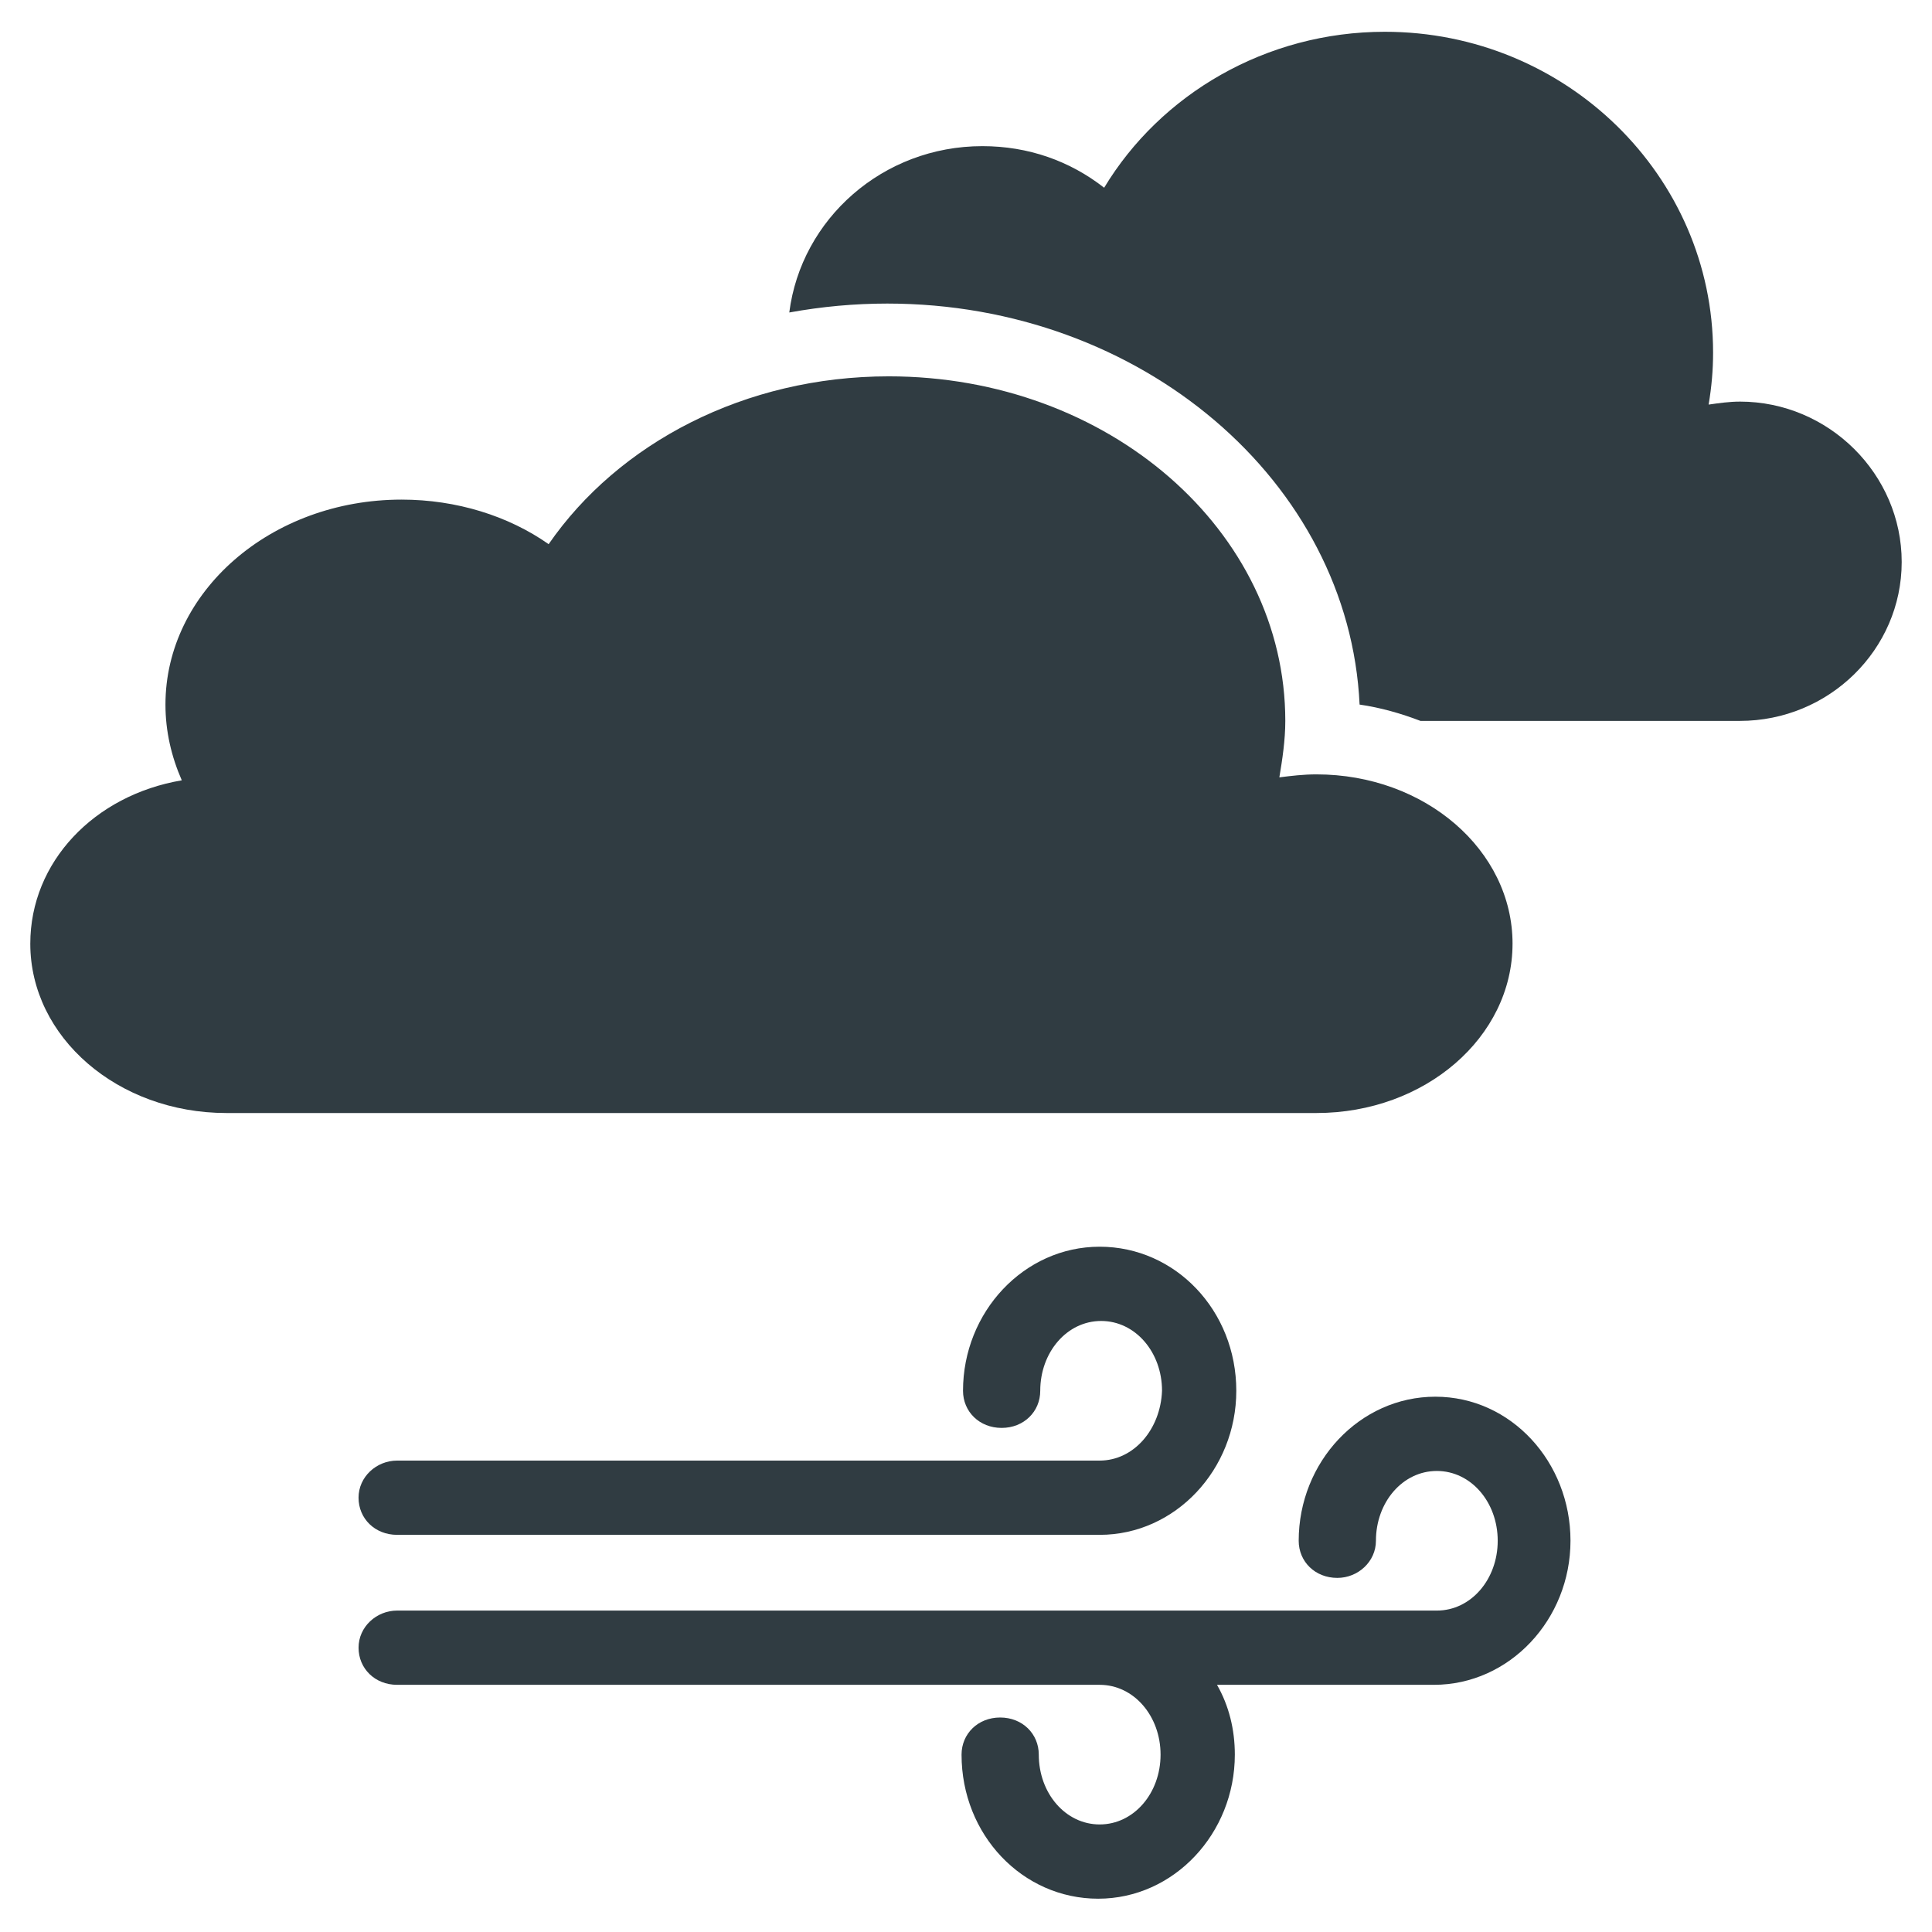 <?xml version="1.0" encoding="UTF-8"?>
<!-- Uploaded to: ICON Repo, www.svgrepo.com, Generator: ICON Repo Mixer Tools -->
<svg width="800px" height="800px" version="1.1" viewBox="144 144 512 512" xmlns="http://www.w3.org/2000/svg">
 <g fill="#303c42">
  <path d="m435.42 531.07h-186.17c-5.512 0-10.234 4.328-10.234 9.84s4.328 9.84 10.234 9.84h186.17c20.074 0 36.211-17.32 36.211-38.18 0-21.254-16.137-38.18-36.211-38.18s-36.211 17.32-36.211 38.18c0 5.512 4.328 9.84 10.234 9.84 5.902 0 10.234-4.328 10.234-9.84 0-10.234 7.086-18.5 16.137-18.5 9.055 0 16.137 8.266 16.137 18.5-0.395 10.234-7.477 18.5-16.531 18.5z"/>
  <path d="m524.38 514.14c-20.074 0-36.211 17.32-36.211 38.18 0 5.512 4.328 9.84 10.234 9.84 5.512 0 10.234-4.328 10.234-9.84 0-10.234 7.086-18.5 16.137-18.5 9.055 0 16.137 8.266 16.137 18.5s-7.086 18.5-16.137 18.5l-89.348-0.004h-186.17c-5.512 0-10.234 4.328-10.234 9.84 0 5.512 4.328 9.84 10.234 9.84h186.17c9.055 0 16.137 8.266 16.137 18.5s-7.086 18.5-16.137 18.5c-9.055 0-16.137-8.266-16.137-18.5 0-5.512-4.328-9.84-10.234-9.84-5.902 0-10.234 4.328-10.234 9.84 0 21.254 16.137 38.18 36.211 38.18 20.074 0 36.211-17.32 36.211-38.18 0-6.691-1.574-12.988-4.723-18.5h57.465c20.074 0 36.211-17.32 36.211-38.18 0.004-20.859-15.742-38.176-35.816-38.176z"/>
  <path d="m544.84 394.09c0-24.797-23.223-44.871-51.957-44.871-3.543 0-6.691 0.395-9.84 0.789 0.789-4.723 1.574-9.84 1.574-14.957 0-50.383-46.84-91.316-105.09-91.316-38.18 0-71.637 17.711-90.133 44.477-10.629-7.477-24.402-11.809-38.965-11.809-34.637 0-62.582 24.402-62.582 54.316 0 7.086 1.574 13.777 4.328 20.074-23.227 3.938-40.148 21.648-40.148 43.297 0 24.797 23.223 44.871 51.957 44.871h288.9c28.73 0 51.953-20.074 51.953-44.871z"/>
  <path d="m605.07 250.43c-2.754 0-5.512 0.395-8.266 0.789 0.789-4.723 1.18-9.055 1.18-13.777 0-46.84-38.965-85.02-86.984-85.02-31.488 0-59.434 16.531-74.391 41.328-9.055-7.086-20.074-11.02-32.273-11.02-26.371 0-48.02 19.285-51.168 44.082 8.66-1.574 17.32-2.363 25.977-2.363 67.305 0 122.41 47.23 125.16 106.27 5.512 0.789 11.02 2.363 16.137 4.328h84.625c23.617 0 42.902-18.895 42.902-42.117 0-23.219-19.289-42.504-42.902-42.504z"/>
 </g>
</svg>